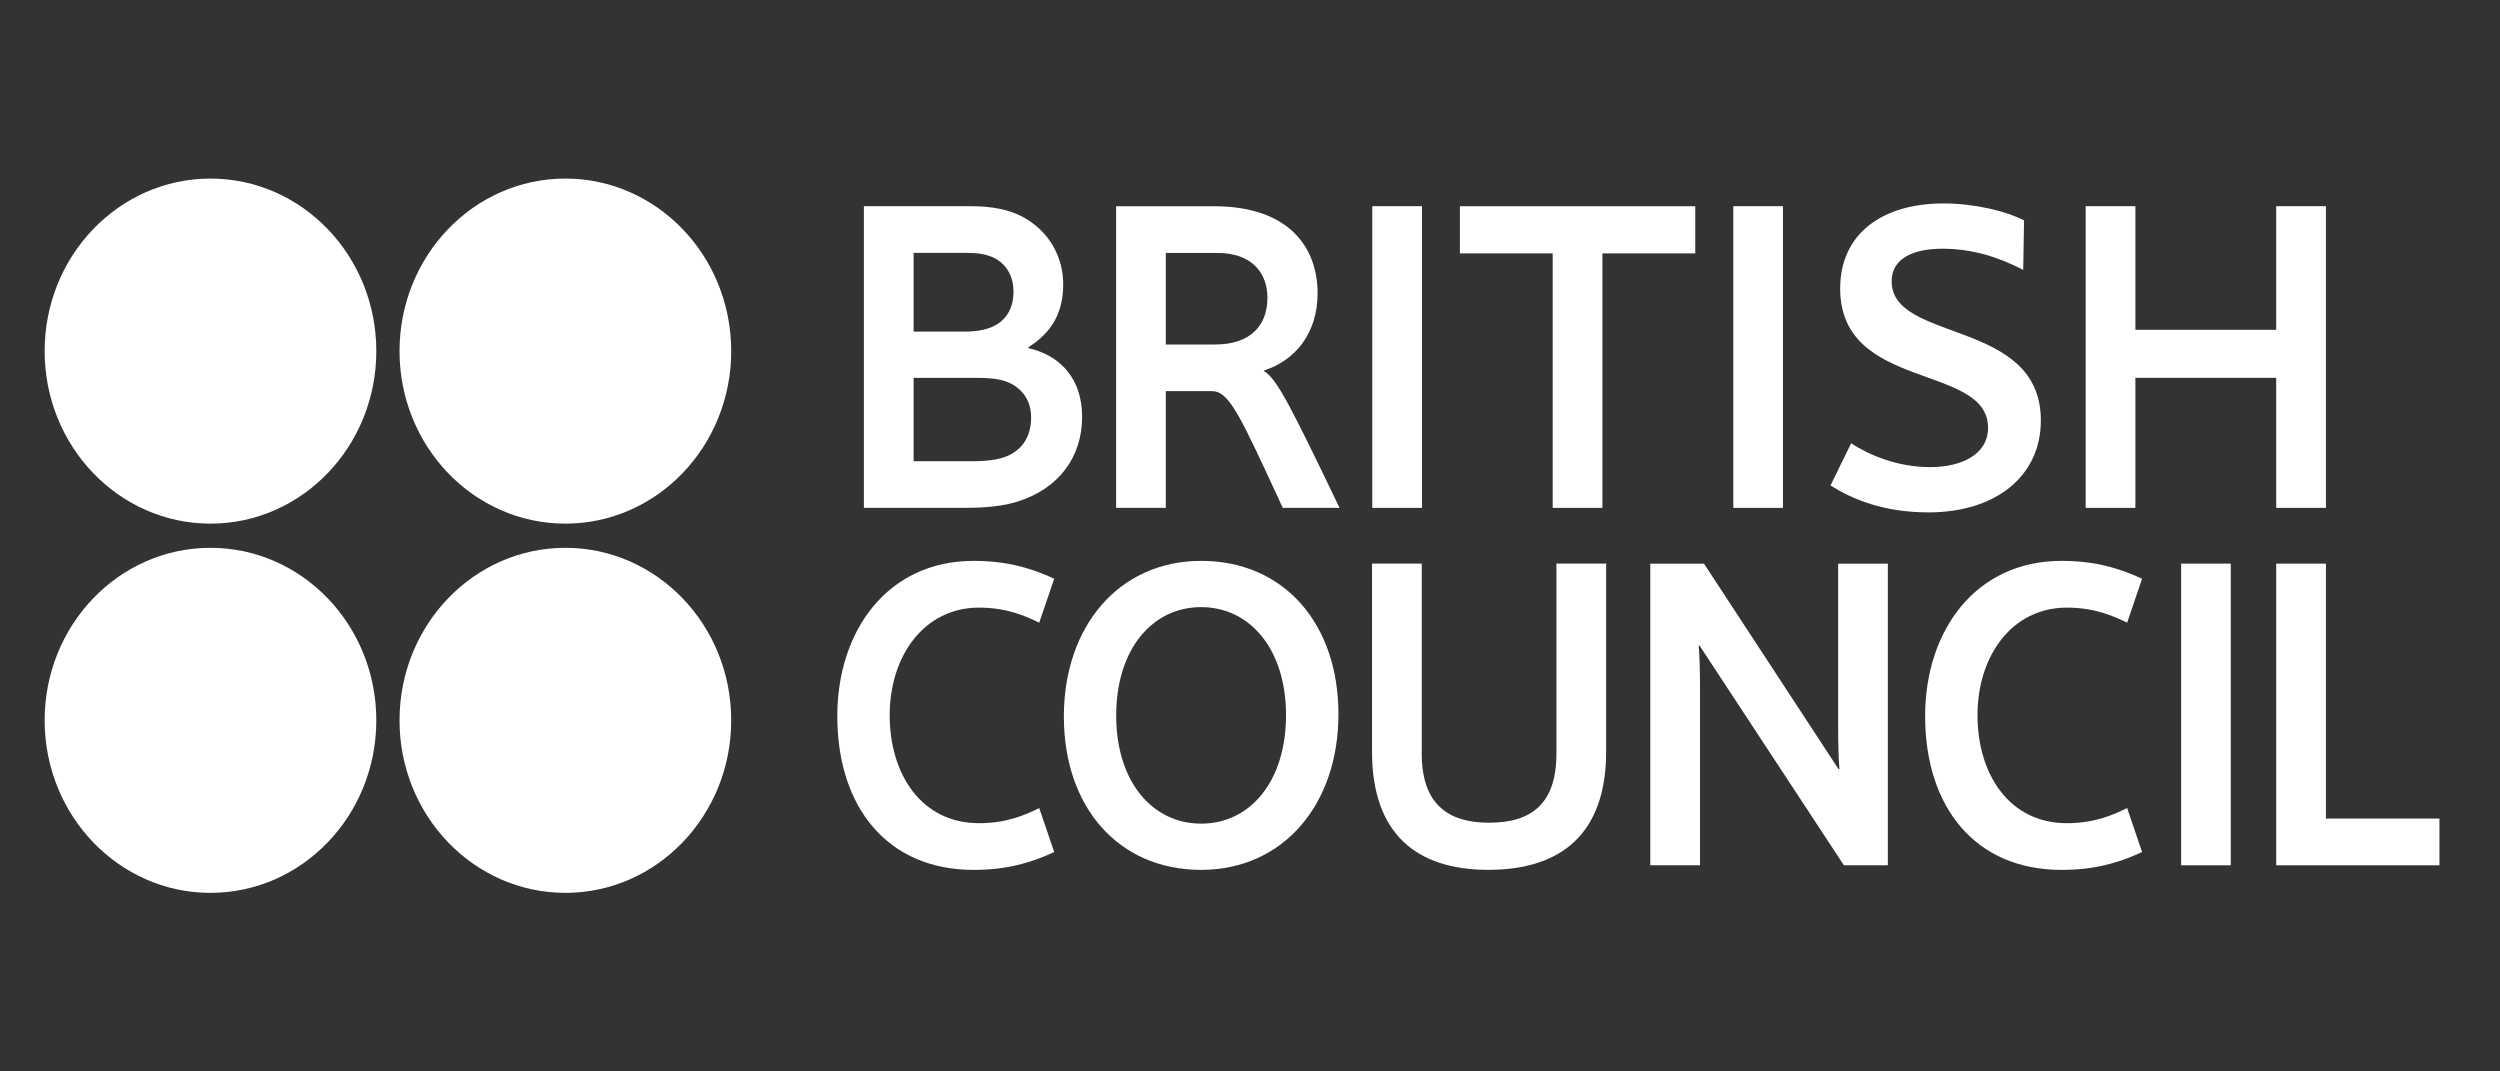 <svg width="112" height="48" viewBox="0 0 112 48" fill="none" xmlns="http://www.w3.org/2000/svg">
<rect x="0" y="0" width="112" height="48" fill="#333333" stroke="none"/>
<path d="M45.227 17.153C44.912 17.01 44.518 16.928 43.748 16.928H40.93V20.661H43.591C44.399 20.661 44.873 20.558 45.247 20.375C45.879 20.047 46.194 19.47 46.194 18.693C46.194 17.994 45.838 17.441 45.227 17.153ZM44.538 11.554C44.241 11.412 43.887 11.329 43.315 11.329H40.93V14.857H43.178C43.887 14.857 44.321 14.733 44.635 14.548C45.149 14.242 45.405 13.728 45.405 13.072C45.405 12.395 45.108 11.842 44.538 11.554ZM38.702 22.753V9.237H43.472C44.498 9.237 45.166 9.401 45.72 9.667C47.04 10.324 47.632 11.575 47.632 12.723C47.632 14.017 47.118 14.896 46.074 15.554V15.595C47.571 15.943 48.479 17.029 48.479 18.671C48.479 20.496 47.415 21.891 45.601 22.466C44.95 22.67 44.241 22.753 43.117 22.753H38.702Z" fill="#FFFFFF"/>
<path d="M63.705 9.237H61.478V22.753H63.705V9.237Z" fill="#FFFFFF"/>
<path d="M79.877 9.237H77.652V22.753H79.877V9.237Z" fill="#FFFFFF"/>
<path d="M87.071 9.114C88.471 9.114 89.891 9.464 90.677 9.873L90.64 12.088C89.516 11.514 88.372 11.143 87.013 11.143C85.792 11.143 84.746 11.535 84.746 12.601C84.746 15.37 91.43 14.262 91.43 18.834C91.43 21.358 89.379 22.955 86.401 22.955C84.373 22.955 82.972 22.36 82.006 21.748L82.931 19.861C83.722 20.375 84.984 20.927 86.48 20.927C87.822 20.927 89.064 20.392 89.064 19.164C89.064 16.27 82.44 17.542 82.44 12.928C82.44 10.467 84.331 9.114 87.071 9.114Z" fill="#FFFFFF"/>
<path d="M101.974 9.237H104.202V22.753H101.974V16.928H95.665V22.753H93.438V9.237H95.665V14.775H101.974V9.237Z" fill="#FFFFFF"/>
<path d="M43.621 25.127C45.04 25.127 46.123 25.416 47.229 25.926L46.557 27.896C45.926 27.59 45.098 27.221 43.859 27.221C41.394 27.221 39.858 29.393 39.858 32.039C39.858 34.707 41.295 36.879 43.859 36.879C45.098 36.879 45.926 36.512 46.557 36.201L47.229 38.172C46.123 38.684 45.04 38.971 43.621 38.971C39.736 38.971 37.511 36.141 37.511 32.08C37.511 28.287 39.736 25.127 43.621 25.127Z" fill="#FFFFFF"/>
<path d="M92.359 25.127C93.778 25.127 94.862 25.416 95.965 25.926L95.296 27.896C94.664 27.59 93.836 27.221 92.594 27.221C90.129 27.221 88.592 29.393 88.592 32.039C88.592 34.707 90.032 36.879 92.594 36.879C93.836 36.879 94.664 36.512 95.296 36.201L95.965 38.172C94.862 38.684 93.778 38.971 92.359 38.971C88.473 38.971 86.246 36.141 86.246 32.08C86.246 28.287 88.473 25.127 92.359 25.127Z" fill="#FFFFFF"/>
<path d="M57.614 32.038C57.614 29.086 56 27.199 53.81 27.199C51.623 27.199 50.005 29.086 50.005 32.059C50.005 35.015 51.623 36.899 53.81 36.899C56 36.899 57.614 35.015 57.614 32.038ZM59.962 31.995C59.962 36.059 57.476 38.97 53.811 38.97C50.106 38.97 47.661 36.16 47.661 32.101C47.661 28.04 50.144 25.127 53.811 25.127C57.519 25.127 59.962 27.938 59.962 31.995Z" fill="#FFFFFF"/>
<path d="M61.467 33.678V25.25H63.694V33.761C63.694 36.015 64.858 36.858 66.71 36.858C68.603 36.858 69.728 36.015 69.728 33.761V25.25H71.955V33.678C71.955 37.35 69.942 38.969 66.673 38.969C63.458 38.969 61.467 37.35 61.467 33.678Z" fill="#FFFFFF"/>
<path d="M76.141 28.923H76.102C76.141 29.372 76.16 30.091 76.16 30.728V38.764H73.933V25.252H76.339L82.367 34.459H82.408C82.367 34.008 82.35 33.289 82.35 32.652V25.252H84.575V38.764H82.606L76.141 28.923Z" fill="#FFFFFF"/>
<path d="M99.938 25.25H97.715V38.766H99.938V25.25Z" fill="#FFFFFF"/>
<path d="M104.202 36.672H109.287V38.766H101.975V25.25H104.202V36.672Z" fill="#FFFFFF"/>
<path d="M65.404 9.239V11.352H69.561V22.753H71.788V11.352H75.948V9.239H65.404Z" fill="#FFFFFF"/>
<path d="M54.534 11.331H52.228V15.434H54.435C56.033 15.434 56.781 14.572 56.781 13.341C56.781 12.233 56.091 11.331 54.534 11.331ZM57.469 22.753C55.579 18.673 55.085 17.524 54.297 17.524H52.228V22.753H50.002V9.24H54.395C57.745 9.24 59.028 11.086 59.028 13.136C59.028 14.94 58.023 16.15 56.623 16.599V16.621C57.213 16.971 57.843 18.242 60.012 22.753H57.469Z" fill="#FFFFFF"/>
<path d="M16.859 15.73C16.859 19.999 13.532 23.459 9.429 23.459C5.327 23.459 2 19.999 2 15.73C2 11.461 5.327 8 9.429 8C13.532 8.001 16.859 11.461 16.859 15.73Z" fill="#FFFFFF"/>
<path d="M32.758 15.73C32.758 19.999 29.431 23.459 25.328 23.459C21.226 23.459 17.899 19.999 17.899 15.73C17.899 11.461 21.226 8 25.328 8C29.431 8.001 32.758 11.461 32.758 15.73Z" fill="#FFFFFF"/>
<path d="M16.859 32.271C16.859 36.541 13.532 40 9.429 40C5.327 40 2 36.541 2 32.271C2 28.001 5.327 24.542 9.429 24.542C13.532 24.542 16.859 28.001 16.859 32.271Z" fill="#FFFFFF"/>
<path d="M32.758 32.271C32.758 36.541 29.431 40 25.328 40C21.226 40 17.899 36.541 17.899 32.271C17.899 28.001 21.226 24.542 25.328 24.542C29.431 24.542 32.758 28.001 32.758 32.271Z" fill="#FFFFFF"/>
</svg>
